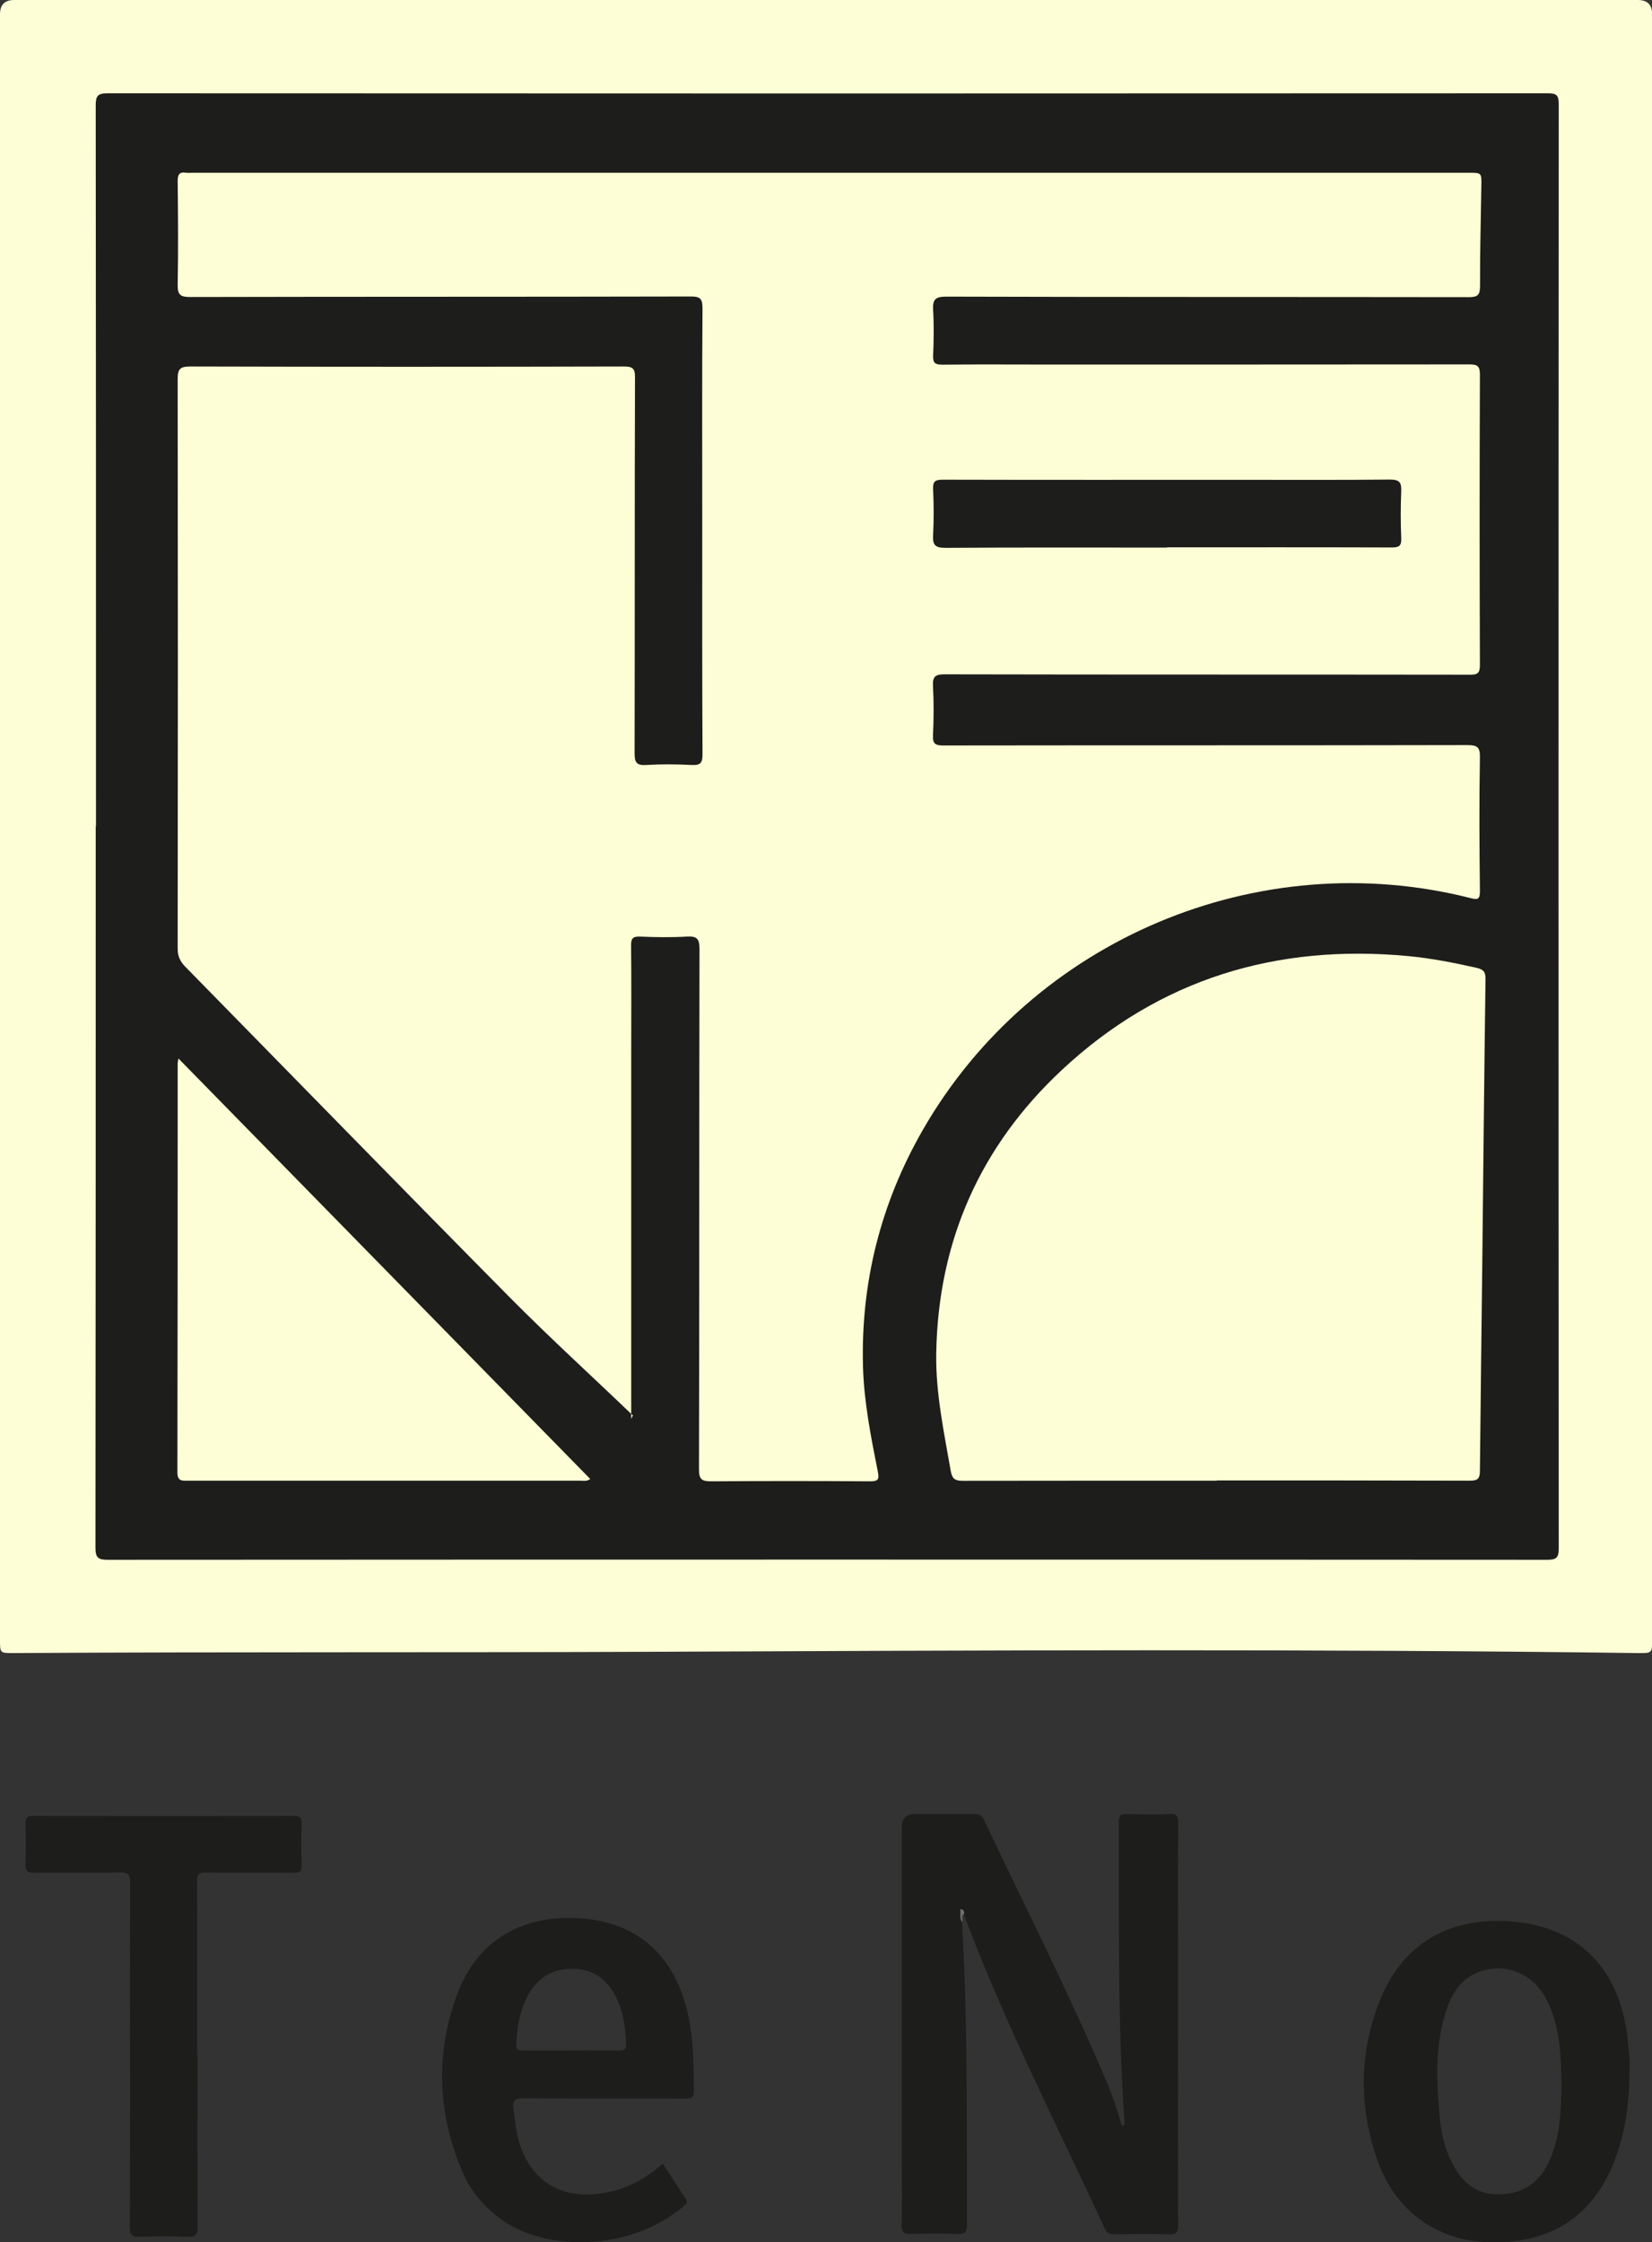 <?xml version="1.0" encoding="UTF-8"?>
<svg xmlns="http://www.w3.org/2000/svg" version="1.1" viewBox="0 0 1270.1 1723.5">
  <rect x="0" y="0" width="1270.1" height="1723.5" fill="#333333" stroke="none"/>
  <defs>
    <style>
      .cls-1 {
        fill: #6d6d6c;
      }

      .cls-2 {
        fill: #1d1d1b;
      }

      .cls-3 {
        fill: #fefed6;
      }
    </style>
  </defs>
  <!-- Generator: Adobe Illustrator 28.6.0, SVG Export Plug-In . SVG Version: 1.2.0 Build 709)  -->
  <g>
    <g id="Layer_1">
      <g>
        <path class="cls-3" d="M0,635.3c0-208.1,0-416.2,0-624.3Q0,0,10.9,0C426.9,0,843,0,1259.1,0q11.1,0,11.1,10.8c0,416.5,0,833,0,1249.4,0,10.4,0,10.5-10.7,10.4-251.2-3.3-502.5-2.1-753.7-1-165.2.7-330.4,0-495.7,1-10.1,0-10.1,0-10.1-10.2C0,1052,0,843.7,0,635.3Z"/>
        <path class="cls-2" d="M739.6,1477.3c4.6,77.6,3.5,155.4,3.8,233.1,0,5.8-1.8,6.8-7.1,6.7-12-.4-24-.4-36,0-5.3.2-7.2-1.2-7.1-6.8.4-17.7.1-35.5.1-53.2,0-84.2,0-168.5,0-252.7q0-10.1,10.5-10.1c14.9,0,29.7,0,44.6,0,3.7,0,6.1.5,8,4.3,32,67.4,65.8,134,94.9,202.7,4.5,10.7,7.9,21.7,11.3,32.8,2.6-.6,1.9-2.1,1.9-3.2-5.3-76.6-4.1-153.3-4.4-229.9,0-5.6,1.6-7,6.9-6.7,10.7.4,21.4.5,32.1,0,5.7-.3,6.7,1.6,6.7,6.9-.2,77.7-.1,155.4-.1,233.2s-.1,50.6.1,75.9c0,5.2-.9,7.2-6.6,7.1-14.1-.5-28.2-.2-42.2-.1-3.3,0-5.7-.3-7.4-3.9-36.6-79.3-76.6-157-107.4-238.9-.4-1-.6-2-.9-3-4.6,1-1.3,4.1-1.7,6.2Z"/>
        <path class="cls-2" d="M151.8,1579.3c0,44.1-.1,88.1.1,132.2,0,5.9-1.2,8.1-7.6,7.8-12.2-.5-24.5-.5-36.7,0-6.1.2-7.8-1.4-7.8-7.7.3-39.9.2-79.8.2-119.7s-.1-96,.1-144c0-6.5-.9-8.9-8.3-8.7-21.9.6-43.8,0-65.7.3-5.2,0-6.6-1.4-6.5-6.5.4-10.4.3-20.9,0-31.3,0-4.2.8-5.9,5.6-5.9,67,.1,134,.1,201,0,4.5,0,5.8,1.3,5.7,5.8-.3,10.7-.4,21.4,0,32.1.2,5.2-1.8,5.9-6.3,5.8-22.4-.2-44.8,0-67.3-.2-5.5,0-6.9,1.4-6.8,6.9.2,44.3.1,88.7.1,133Z"/>
        <path class="cls-1" d="M739.6,1477.3c-2.1-3-.9-6.4-1.4-9.8,2.9,0,3.2,1.6,3.1,3.5-2.7,1.5-.5,4.3-1.7,6.2Z"/>
        <path class="cls-2" d="M73.8,635.1c0-184.6,0-369.3-.2-553.9,0-7.2,1.2-9.5,9.1-9.5,369.1.2,738.2.2,1107.3,0,6.8,0,8.4,1.5,8.4,8.4-.2,370-.2,740.1,0,1110.1,0,7.4-2.1,8.7-9,8.7-368.9-.2-737.7-.2-1106.6,0-7.4,0-9.4-1.6-9.4-9.3.2-184.9.2-369.8.2-554.7Z"/>
        <path class="cls-2" d="M1251.4,1567.3c-6.1-56.5-40.8-89.2-96.3-90.8-45-1.3-78.4,20.3-94.7,62.3-15.5,39.9-15.6,80.6-1.7,120.8,13.8,40,46.3,63.1,87.1,63.9,45.9.9,77.6-19.2,94.5-60.2,9.2-22.5,12.4-46.1,12.5-71.7.5-7.2-.5-15.8-1.5-24.3ZM1192,1659.2c-5.9,13.6-15,23.6-30.3,26.5-18.9,3.6-33.2-2.5-43-19-7.3-12.3-10.6-26-11.9-40-2.3-26-3.5-52,3.9-77.5,4.5-15.5,11.8-29.2,28.7-34.3,19.7-6,39.4,2.7,49.3,21.5,10.9,20.8,11.4,43.4,11.8,65.3-.3,20.1-.8,39.4-8.6,57.5Z"/>
        <path class="cls-2" d="M402.6,1612.8c41.4.4,82.8.1,124.3.3,5,0,6.7-1.1,6.6-6.4-.3-16.9-.1-33.8-3-50.6-8.2-47.7-35.1-76.3-79.5-81.2-42.6-4.6-82,11.6-99.2,57.2-17.3,45.8-15.5,91.9,3.6,136.9,6.7,15.9,17.8,28.6,32.2,38.4,34.3,23.2,97.7,23,138.7-12.2,2.5-2.2,1.9-3.6.5-5.7-5.7-8.7-11.3-17.4-17.3-26.6-12.1,11.1-25.2,18.2-40.2,21.7-35.8,8.4-62.8-7.4-71.3-42.2-1.7-6.8-2-13.9-3.2-20.8-1.1-6.4.3-8.9,7.8-8.8ZM396.9,1571.5c.5-12.6,2.5-24.8,8.2-36.2,7.3-14.6,19.1-22.3,35.6-22,16,.3,26.7,8.6,33.4,22.7,5.2,11,6.8,22.8,7.3,34.8.2,4.2-1.3,5.3-5.3,5.3-12.5-.2-25,0-37.5,0-12.2,0-24.5,0-36.7,0-3.3,0-5.2-.3-5-4.5Z"/>
        <path class="cls-3" d="M486.6,1088c-31.6-30.3-64-59.8-94.8-90.9-83.4-84.3-166.2-169.3-249.3-254-4.1-4.2-6-8.3-5.9-14.3.2-145.8.2-291.6,0-437.3,0-7.9,1.8-9.8,9.8-9.8,111.1.3,222.1.3,333.2,0,6.7,0,8.7,1.4,8.6,8.5-.3,96.2-.1,192.5-.3,288.7,0,6.8,1.2,9.6,8.8,9.1,11.7-.7,23.5-.6,35.2,0,6.5.3,8.2-1.5,8.2-8-.3-61-.2-122-.2-183.1s-.2-106.4.2-159.6c0-7.3-1.3-9.5-9.1-9.4-128.3.3-256.5.1-384.8.4-7.3,0-9.7-1.5-9.6-9.2.5-26.6.3-53.2,0-79.8,0-5,1.2-7.4,6.5-6.5,1.5.2,3.1,0,4.7,0,327.2,0,654.3,0,981.5,0,9.9,0,9.8,0,9.6,10.3-.4,25.6-1.1,51.1-1,76.7,0,6.8-1.6,8.6-8.6,8.6-134-.2-268,0-402-.4-8.5,0-10.3,2.5-9.9,10.3.7,11.7.5,23.5,0,35.2-.2,5.7,1.8,6.8,7.1,6.8,25.5-.3,51.1-.1,76.6-.1,109.5,0,219,0,328.5-.1,6.3,0,8.2,1.2,8.2,7.9-.3,74.3-.3,148.6,0,223,0,6.2-1.6,7.7-7.7,7.6-134.5-.2-269,0-403.6-.3-6.8,0-9.6,1.2-9.2,8.8.7,12.7.6,25.6,0,38.3-.3,6.4,2,7.6,7.9,7.6,134.3-.2,268.5,0,402.8-.3,7.5,0,10,1.3,9.8,9.5-.6,34.2-.4,68.3,0,102.5,0,6.2-1.2,7.2-7.2,5.6-163.3-41.4-336.8,31.7-421,178-32.4,56.3-47.9,117.4-46.1,182.4.8,27.1,6.1,53.8,11.4,80.4,1.2,6,.3,7.5-6,7.5-40.7-.3-81.3-.3-122,0-7.3,0-9.5-1.4-9.5-9.2.3-133.3.1-266.5.4-399.8,0-8-1.9-10.2-9.8-9.7-11.9.7-24,.5-36,0-5.7-.2-6.9,1.7-6.8,7.1.3,27.1.1,54.2.1,81.4,0,91.3,0,182.6,0,273.8v8.4c.4-.8.7-1.5,1.1-2.3Z"/>
        <path class="cls-3" d="M935.5,1138.1c-65.1,0-130.3,0-195.4.1-5.7,0-8-1.4-9.1-7.3-5.2-30-11.7-60-11.2-90.6,1.4-86.2,33.8-159.3,96.6-217.9,75-70,165-97.1,266.5-87.5,17.7,1.7,35,5.1,52.3,9,5.3,1.2,7,3.1,6.9,8.7-1,73.2-1.7,146.5-2.5,219.7-.6,52.7-1.3,105.3-1.8,158,0,6-1.4,7.8-7.7,7.8-64.9-.2-129.8-.2-194.7-.2Z"/>
        <path class="cls-3" d="M137.2,813.6c106.2,108.4,211.3,215.7,316.6,323.2-2.7,2-5.1,1.3-7.3,1.3-100.6,0-201.2,0-301.8,0-4.5,0-8.3.7-8.3-6.4.2-104.8.2-209.6.2-314.4,0-.7.2-1.4.6-3.7Z"/>
        <path class="cls-2" d="M897.2,420.9c-56.8,0-113.6-.2-170.3.2-8.3,0-9.9-2.4-9.5-9.9.6-11.7.5-23.5,0-35.2-.3-5.9,1.5-7.3,7.3-7.3,76.6.2,153.2.1,229.7.1,38,0,76.1.2,114.1-.2,7.5,0,9.1,2.2,8.8,9.1-.5,12-.5,24,0,35.9.3,6.1-1.7,7.2-7.4,7.2-57.6-.2-115.1-.1-172.7-.1Z"/>
      </g>
    </g>
  </g>
</svg>